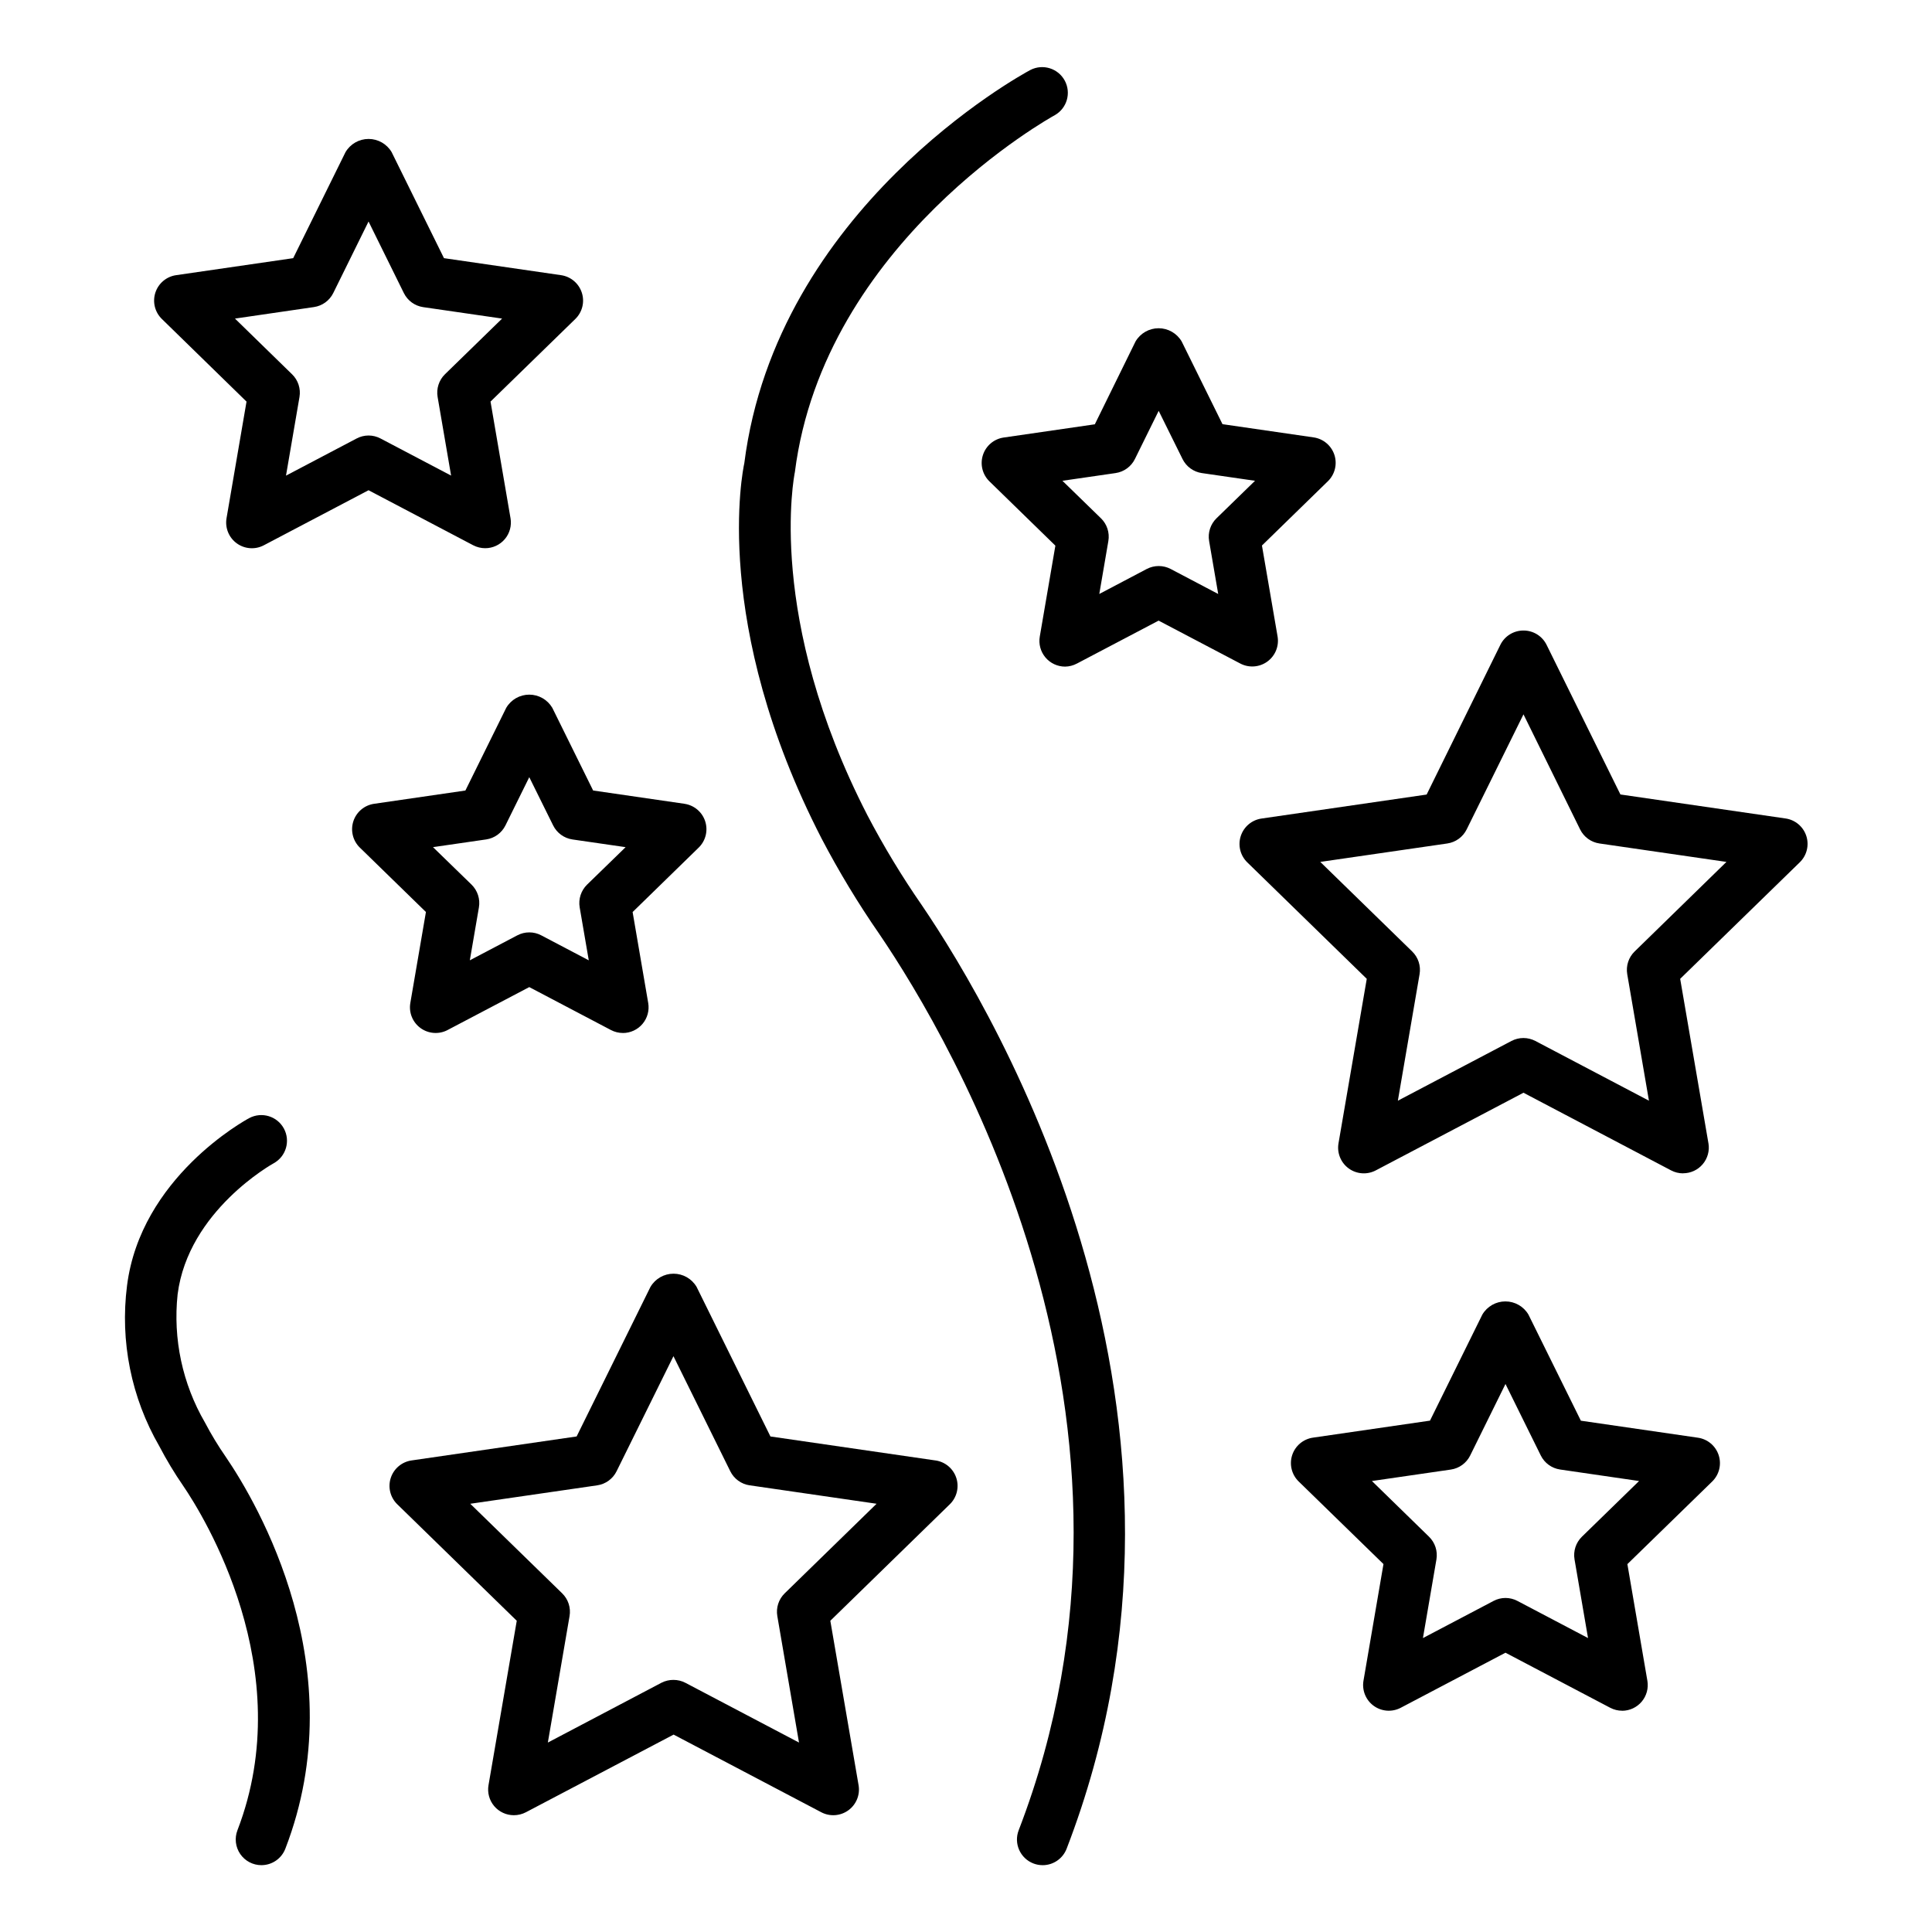 <?xml version="1.0" encoding="UTF-8"?>
<!-- Uploaded to: ICON Repo, www.iconrepo.com, Generator: ICON Repo Mixer Tools -->
<svg fill="#000000" width="800px" height="800px" version="1.1" viewBox="144 144 512 512" xmlns="http://www.w3.org/2000/svg">
 <g>
  <path d="m420.31 638.29c-0.836 0.004-1.668-0.152-2.445-0.453-3.508-1.352-5.258-5.289-3.906-8.797 41.797-108.48-17.703-209.24-36.949-237.54-5.602-8.094-10.699-16.527-15.266-25.246-29.344-57.004-20.875-97.766-20.5-99.477 8.551-67.402 73.102-102.8 75.844-104.25 3.297-1.676 7.332-0.414 9.086 2.844 1.75 3.258 0.582 7.32-2.637 9.145-0.613 0.332-61.133 33.66-68.887 94.578-0.184 0.953-7.727 38.609 19.207 90.93v0.004c4.309 8.234 9.121 16.191 14.414 23.828 20.172 29.676 82.57 135.44 38.391 250.08-1.016 2.625-3.539 4.356-6.352 4.356z"/>
  <path d="m213.28 638.29c-2.246 0-4.344-1.105-5.613-2.953-1.27-1.848-1.547-4.203-0.742-6.297 16.414-42.605-9.07-83.488-14.344-91.23-2.332-3.383-4.457-6.906-6.359-10.547-7.434-12.859-10.441-27.805-8.559-42.539 3.621-28.656 31.215-43.797 32.395-44.422 3.309-1.754 7.41-0.508 9.184 2.789 1.773 3.293 0.555 7.402-2.731 9.199-0.227 0.121-22.617 12.547-25.441 34.723-1.258 11.812 1.285 23.719 7.258 33.988 1.648 3.144 3.492 6.184 5.516 9.102 8.355 12.254 34.172 56.086 15.789 103.79-1 2.641-3.527 4.391-6.352 4.394z"/>
  <path d="m590.03 454.95c-1.105 0-2.191-0.27-3.168-0.781l-39.125-20.582-39.148 20.582c-2.297 1.207-5.078 1-7.176-0.527-2.094-1.527-3.141-4.113-2.695-6.668l7.488-43.574-31.664-30.863c-1.859-1.809-2.527-4.512-1.727-6.977 0.801-2.469 2.934-4.266 5.496-4.637l43.762-6.359 19.535-39.672c1.148-2.332 3.527-3.805 6.129-3.797 2.598-0.008 4.977 1.465 6.125 3.797l19.566 39.652 43.762 6.359h0.004c2.566 0.371 4.695 2.168 5.496 4.633 0.801 2.465 0.133 5.172-1.727 6.981l-31.699 30.883 7.488 43.574h0.004c0.34 1.977-0.215 4.004-1.508 5.539s-3.199 2.418-5.207 2.418zm-96.141-82.535 24.352 23.734c1.605 1.562 2.34 3.816 1.961 6.023l-5.754 33.523 30.098-15.828h0.004c1.984-1.043 4.356-1.043 6.34 0l30.098 15.828-5.754-33.523c-0.375-2.207 0.355-4.461 1.961-6.023l24.328-23.734-33.652-4.887c-2.219-0.324-4.137-1.715-5.129-3.727l-15.004-30.492-15.055 30.492c-0.992 2.012-2.91 3.402-5.125 3.727z"/>
  <path d="m280.17 625.05c-2.004 0-3.91-0.883-5.207-2.418-1.293-1.535-1.844-3.562-1.504-5.539l7.488-43.574-31.664-30.867c-1.859-1.809-2.527-4.516-1.727-6.981 0.801-2.465 2.934-4.262 5.496-4.637l43.762-6.359 19.574-39.652 0.004 0.004c1.273-2.16 3.594-3.484 6.102-3.484 2.508 0 4.828 1.324 6.106 3.484l19.574 39.652 43.762 6.359v-0.004c2.566 0.375 4.695 2.172 5.496 4.637 0.801 2.465 0.133 5.172-1.723 6.981l-31.664 30.867 7.488 43.574c0.438 2.555-0.613 5.133-2.711 6.656-2.098 1.523-4.875 1.723-7.168 0.52l-39.141-20.582-39.148 20.582c-0.984 0.516-2.082 0.785-3.195 0.781zm42.312-35.859h0.004c1.102 0 2.188 0.266 3.164 0.777l30.094 15.828-5.746-33.516c-0.379-2.207 0.352-4.461 1.953-6.027l24.352-23.742-33.652-4.887v0.004c-2.215-0.328-4.129-1.723-5.121-3.734l-15.055-30.492-15.07 30.492c-0.988 2.012-2.906 3.41-5.125 3.734l-33.652 4.887 24.352 23.734c1.605 1.562 2.34 3.82 1.961 6.031l-5.754 33.516 30.105-15.848c0.98-0.504 2.07-0.762 3.172-0.758z"/>
  <path d="m426.26 320.66c-2.008-0.004-3.91-0.887-5.203-2.422-1.293-1.535-1.844-3.562-1.504-5.539l4.133-24.094-17.512-17.074c-1.832-1.812-2.484-4.5-1.684-6.953 0.797-2.449 2.91-4.238 5.457-4.621l24.195-3.512 10.793-21.965c1.273-2.164 3.598-3.492 6.106-3.492 2.512 0 4.832 1.328 6.109 3.492l10.824 21.93 24.195 3.512c2.547 0.387 4.66 2.176 5.461 4.625 0.797 2.449 0.145 5.141-1.688 6.949l-17.512 17.074 4.141 24.094v0.004c0.438 2.551-0.613 5.133-2.711 6.656-2.098 1.523-4.875 1.723-7.168 0.52l-21.648-11.371-21.637 11.371h-0.004c-0.965 0.52-2.047 0.801-3.144 0.816zm24.801-26.656c1.105 0 2.195 0.266 3.176 0.777l12.602 6.633-2.41-14.031v-0.004c-0.379-2.207 0.352-4.457 1.953-6.023l10.211-9.941-14.086-2.043c-2.215-0.32-4.133-1.715-5.125-3.723l-6.32-12.773-6.297 12.766c-0.992 2.012-2.906 3.402-5.125 3.727l-14.086 2.043 10.211 9.941v-0.004c1.605 1.562 2.34 3.816 1.961 6.027l-2.402 14.031 12.594-6.633c0.973-0.504 2.051-0.766 3.144-0.77z"/>
  <path d="m309.07 417.75c-1.102 0-2.188-0.27-3.164-0.781l-21.645-11.379-21.645 11.375v0.004c-2.293 1.203-5.07 1.004-7.168-0.52-2.098-1.523-3.148-4.102-2.707-6.656l4.133-24.102-17.504-17.062h-0.004c-1.855-1.809-2.523-4.512-1.727-6.977 0.801-2.465 2.93-4.262 5.492-4.637l24.203-3.519 10.824-21.922 0.004-0.004c1.27-2.16 3.59-3.484 6.098-3.484 2.508 0 4.828 1.324 6.102 3.484l10.824 21.922 24.203 3.519v0.004c2.562 0.375 4.695 2.172 5.492 4.637 0.801 2.465 0.129 5.168-1.727 6.977l-17.504 17.07 4.133 24.102v-0.004c0.34 1.98-0.211 4.008-1.508 5.543-1.293 1.531-3.199 2.418-5.207 2.418zm-24.809-26.66c1.105-0.004 2.191 0.266 3.168 0.781l12.602 6.625-2.41-14.031c-0.375-2.211 0.359-4.465 1.961-6.031l10.211-9.926-14.094-2.043c-2.215-0.328-4.129-1.723-5.117-3.731l-6.32-12.773-6.305 12.766c-0.988 2.012-2.902 3.406-5.117 3.731l-14.094 2.043 10.211 9.926c1.602 1.57 2.336 3.82 1.961 6.031l-2.41 14.031 12.602-6.625v0.004c0.973-0.512 2.055-0.781 3.152-0.777z"/>
  <path d="m272.59 289.28c-1.105 0-2.191-0.266-3.172-0.773l-27.75-14.59-27.754 14.59c-2.293 1.207-5.074 1.004-7.172-0.52-2.098-1.523-3.144-4.109-2.707-6.664l5.297-30.895-22.43-21.891c-1.859-1.809-2.527-4.516-1.727-6.981s2.93-4.262 5.496-4.633l31.031-4.508 13.867-28.109h0.004c1.273-2.16 3.598-3.484 6.106-3.484 2.508 0 4.832 1.324 6.106 3.484l13.875 28.109 31.023 4.508h0.004c2.566 0.371 4.699 2.164 5.5 4.633 0.805 2.465 0.137 5.172-1.723 6.981l-22.469 21.887 5.297 30.895 0.004 0.004c0.336 1.977-0.211 4.004-1.504 5.539-1.293 1.531-3.199 2.418-5.203 2.418zm-30.922-29.867c1.102 0 2.188 0.27 3.164 0.785l18.715 9.84-3.574-20.832v-0.004c-0.379-2.207 0.352-4.461 1.953-6.027l15.137-14.746-20.914-3.035c-2.215-0.324-4.129-1.715-5.121-3.723l-9.359-18.969-9.348 18.953c-0.996 2.012-2.914 3.406-5.137 3.723l-20.914 3.051 15.133 14.762h0.004c1.605 1.562 2.336 3.816 1.961 6.023l-3.574 20.832 18.711-9.84-0.004 0.004c0.973-0.52 2.062-0.793 3.168-0.797z"/>
  <path d="m573.89 597.36c-1.105 0-2.195-0.27-3.172-0.785l-27.75-14.59-27.75 14.59c-2.297 1.207-5.074 1.008-7.172-0.516-2.098-1.523-3.144-4.106-2.707-6.66l5.297-30.902-22.469-21.887c-1.855-1.809-2.527-4.516-1.727-6.981 0.801-2.465 2.934-4.262 5.5-4.637l31.023-4.508 13.875-28.109c1.273-2.164 3.598-3.488 6.106-3.488 2.512 0 4.836 1.324 6.109 3.488l13.895 28.125 31.023 4.508h0.004c2.562 0.371 4.695 2.168 5.496 4.633 0.801 2.469 0.133 5.172-1.727 6.981l-22.469 21.887 5.297 30.902 0.004 0.004c0.336 1.977-0.215 4.004-1.504 5.535-1.293 1.535-3.199 2.422-5.203 2.422zm-30.922-29.883c1.102 0 2.188 0.27 3.164 0.785l18.711 9.84-3.574-20.832v-0.004c-0.379-2.211 0.355-4.461 1.961-6.027l15.141-14.754-20.922-3.047c-2.219-0.324-4.137-1.715-5.129-3.727l-9.352-18.941-9.355 18.953v0.004c-0.992 2.008-2.91 3.402-5.125 3.723l-20.914 3.035 15.133 14.762c1.605 1.562 2.336 3.816 1.961 6.027l-3.574 20.832 18.711-9.84h-0.004c0.977-0.516 2.062-0.789 3.168-0.789z"/>
 </g>
</svg>